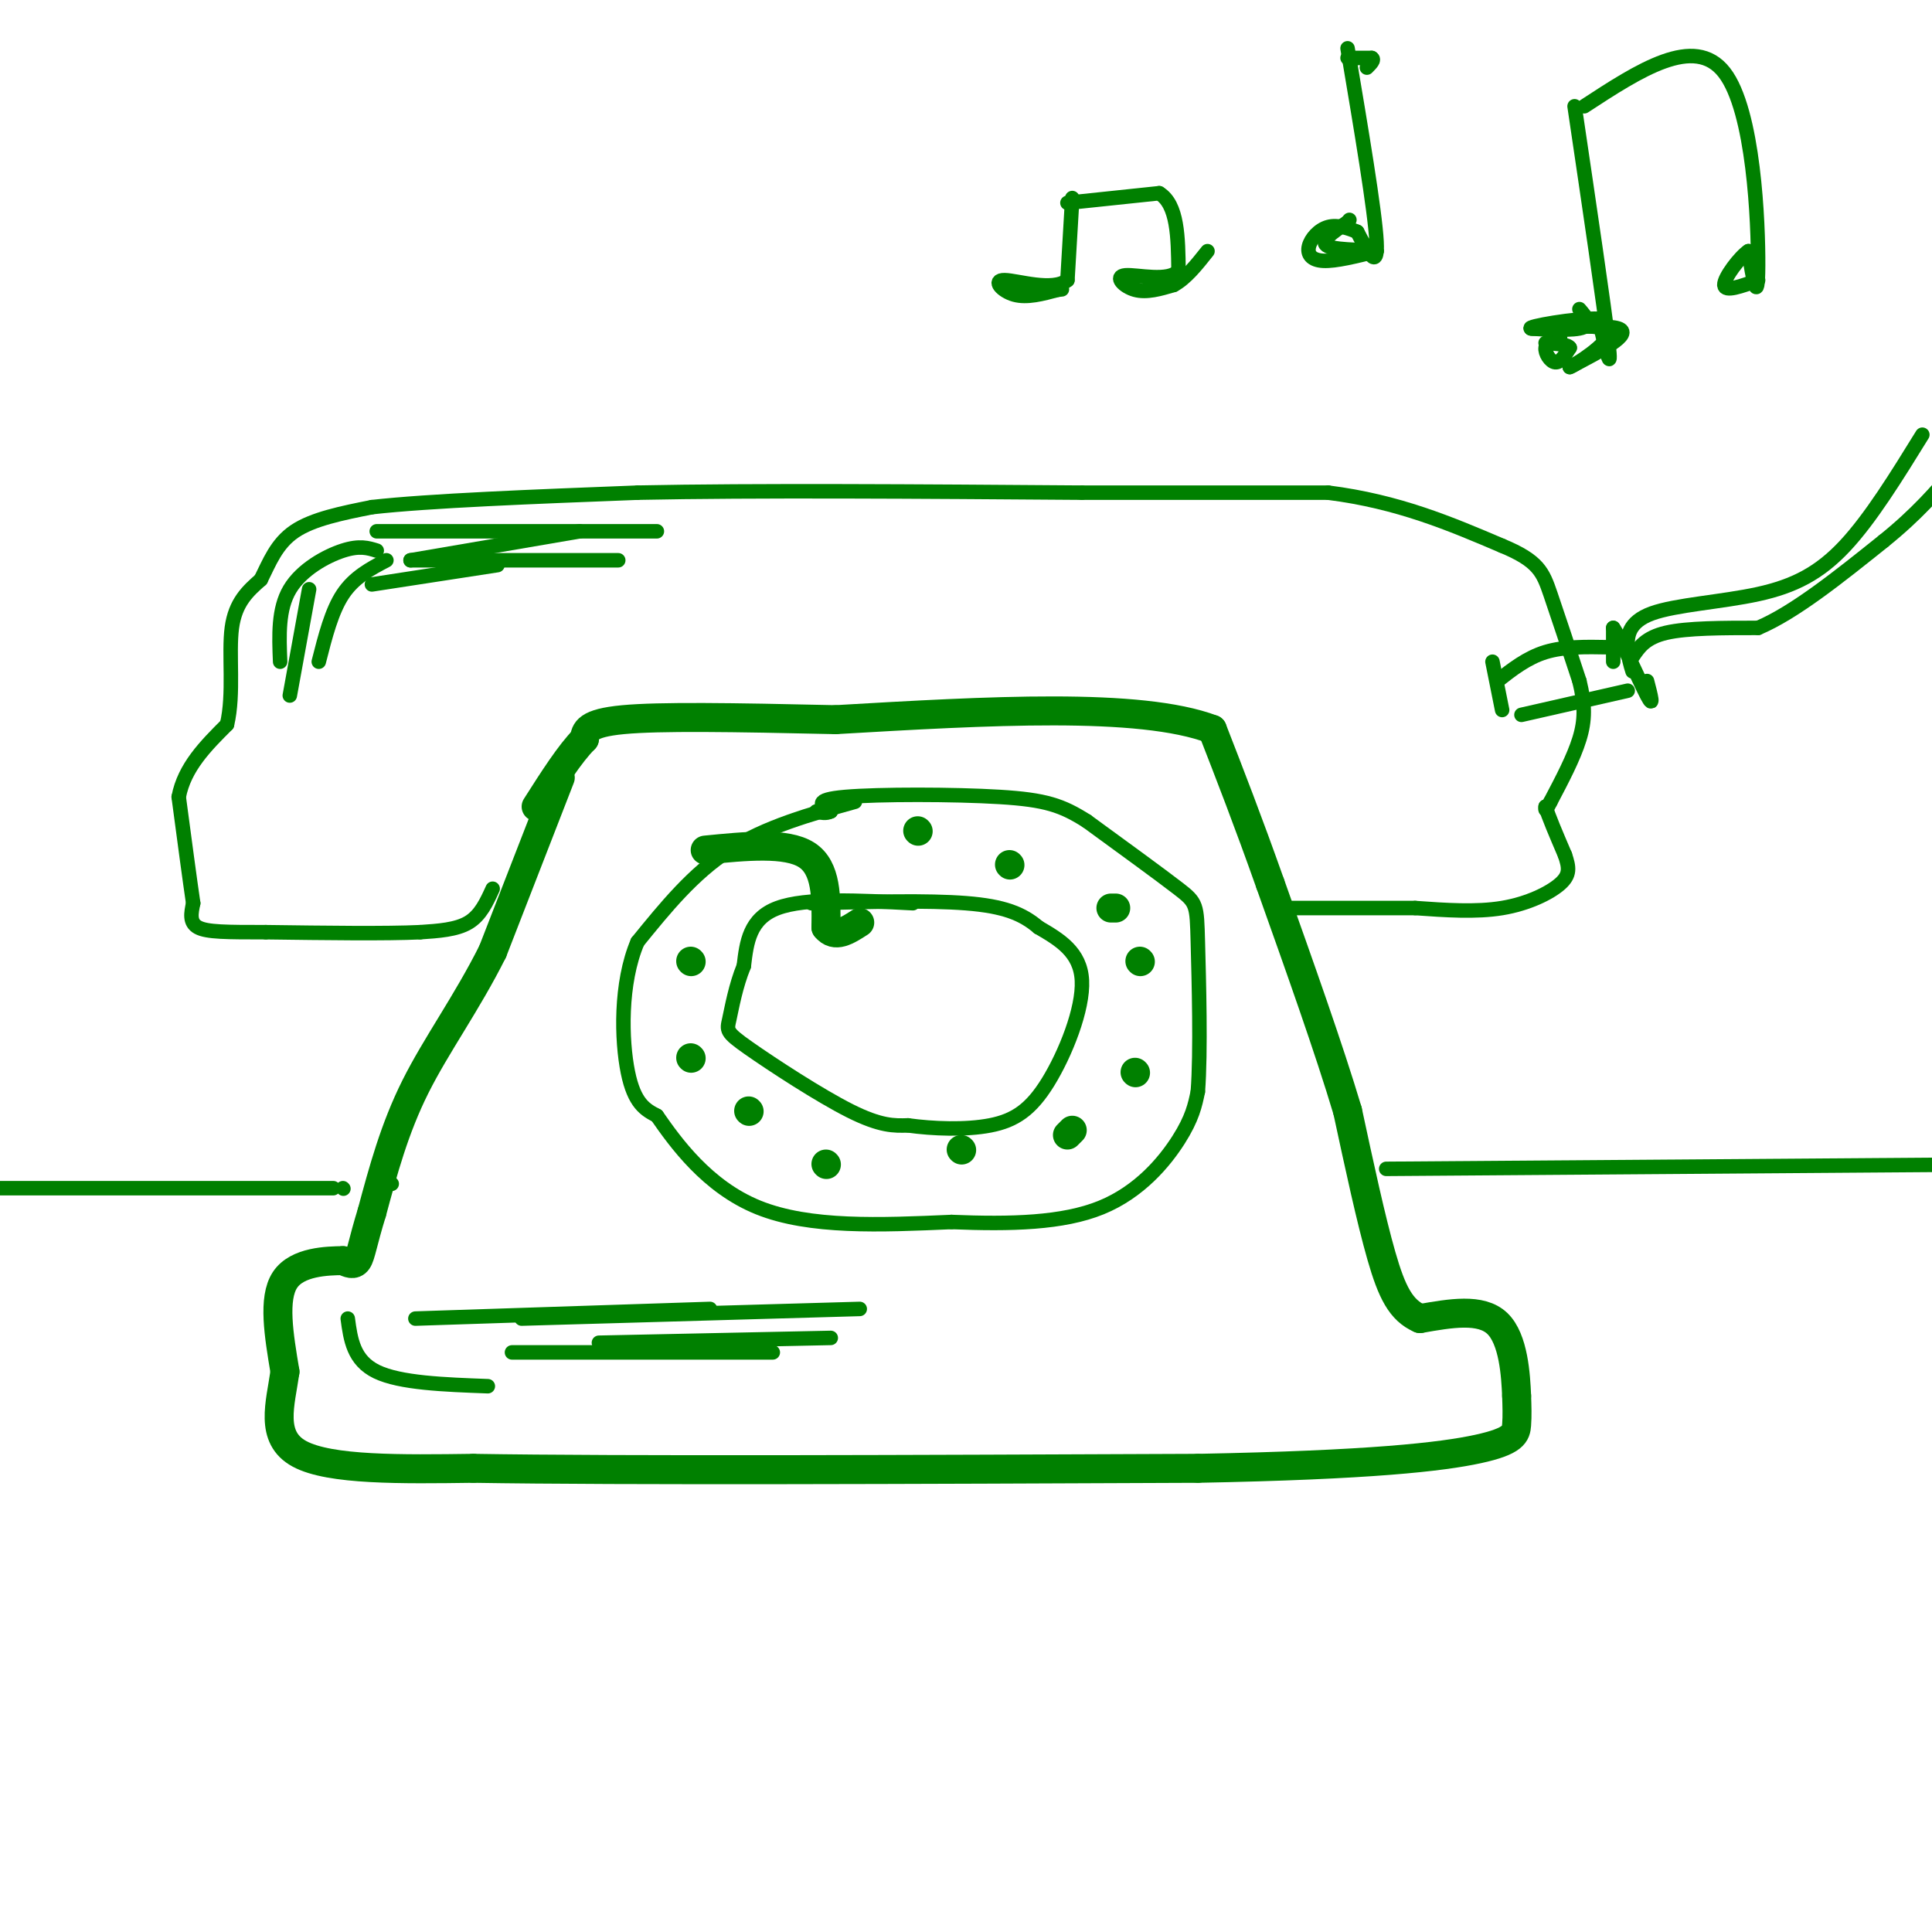 <svg viewBox='0 0 400 400' version='1.1' xmlns='http://www.w3.org/2000/svg' xmlns:xlink='http://www.w3.org/1999/xlink'><g fill='none' stroke='#008000' stroke-width='3' stroke-linecap='round' stroke-linejoin='round'><path d='M177,166c-9.250,2.583 -18.500,5.167 -26,10c-7.500,4.833 -13.250,11.917 -19,19'/><path d='M132,195c-3.667,8.556 -3.333,20.444 -2,27c1.333,6.556 3.667,7.778 6,9'/><path d='M136,231c3.822,5.489 10.378,14.711 21,19c10.622,4.289 25.311,3.644 40,3'/><path d='M197,253c12.298,0.500 23.042,0.250 31,-3c7.958,-3.250 13.131,-9.500 16,-14c2.869,-4.500 3.435,-7.250 4,-10'/><path d='M248,226c0.631,-8.071 0.208,-23.250 0,-31c-0.208,-7.750 -0.202,-8.071 -4,-11c-3.798,-2.929 -11.399,-8.464 -19,-14'/><path d='M225,170c-5.143,-3.262 -8.500,-4.417 -18,-5c-9.500,-0.583 -25.143,-0.595 -32,0c-6.857,0.595 -4.929,1.798 -3,3'/><path d='M172,168c-1.000,0.500 -2.000,0.250 -3,0'/><path d='M189,187c-11.083,-0.583 -22.167,-1.167 -28,1c-5.833,2.167 -6.417,7.083 -7,12'/><path d='M154,200c-1.708,4.182 -2.478,8.636 -3,11c-0.522,2.364 -0.794,2.636 4,6c4.794,3.364 14.656,9.818 21,13c6.344,3.182 9.172,3.091 12,3'/><path d='M188,233c5.120,0.710 11.919,0.984 17,0c5.081,-0.984 8.445,-3.226 12,-9c3.555,-5.774 7.301,-15.078 7,-21c-0.301,-5.922 -4.651,-8.461 -9,-11'/><path d='M215,192c-3.311,-2.822 -7.089,-4.378 -15,-5c-7.911,-0.622 -19.956,-0.311 -32,0'/></g>
<g fill='none' stroke='#008000' stroke-width='6' stroke-linecap='round' stroke-linejoin='round'><path d='M190,172c0.000,0.000 0.100,0.100 0.1,0.1'/><path d='M209,179c0.000,0.000 0.100,0.100 0.1,0.1'/><path d='M230,188c0.000,0.000 1.000,0.000 1,0'/><path d='M236,199c0.000,0.000 0.100,0.100 0.1,0.1'/><path d='M235,222c0.000,0.000 0.100,0.100 0.1,0.1'/><path d='M222,234c0.000,0.000 -1.000,1.000 -1,1'/><path d='M199,238c0.000,0.000 0.100,0.100 0.1,0.1'/><path d='M171,241c0.000,0.000 0.100,0.100 0.1,0.1'/><path d='M155,230c0.000,0.000 0.100,0.100 0.1,0.1'/><path d='M143,219c0.000,0.000 0.100,0.100 0.1,0.1'/><path d='M143,199c0.000,0.000 0.100,0.100 0.1,0.1'/><path d='M146,176c8.417,-0.833 16.833,-1.667 21,1c4.167,2.667 4.083,8.833 4,15'/><path d='M171,192c1.833,2.333 4.417,0.667 7,-1'/><path d='M116,161c0.000,0.000 -14.000,36.000 -14,36'/><path d='M102,197c-5.333,10.667 -11.667,19.333 -16,28c-4.333,8.667 -6.667,17.333 -9,26'/><path d='M77,251c-1.933,6.267 -2.267,8.933 -3,10c-0.733,1.067 -1.867,0.533 -3,0'/><path d='M71,261c-3.133,0.044 -9.467,0.156 -12,4c-2.533,3.844 -1.267,11.422 0,19'/><path d='M59,284c-0.933,6.600 -3.267,13.600 3,17c6.267,3.400 21.133,3.200 36,3'/><path d='M98,304c31.000,0.500 90.500,0.250 150,0'/><path d='M248,304c35.857,-0.679 50.500,-2.375 58,-4c7.500,-1.625 7.857,-3.179 8,-5c0.143,-1.821 0.071,-3.911 0,-6'/><path d='M314,289c-0.178,-4.222 -0.622,-11.778 -4,-15c-3.378,-3.222 -9.689,-2.111 -16,-1'/><path d='M294,273c-3.956,-1.711 -5.844,-5.489 -8,-13c-2.156,-7.511 -4.578,-18.756 -7,-30'/><path d='M279,230c-3.833,-12.833 -9.917,-29.917 -16,-47'/><path d='M263,183c-4.667,-13.167 -8.333,-22.583 -12,-32'/><path d='M251,151c-15.000,-5.667 -46.500,-3.833 -78,-2'/><path d='M173,149c-21.556,-0.489 -36.444,-0.711 -44,0c-7.556,0.711 -7.778,2.356 -8,4'/><path d='M121,153c-3.000,3.000 -6.500,8.500 -10,14'/></g>
<g fill='none' stroke='#008000' stroke-width='3' stroke-linecap='round' stroke-linejoin='round'><path d='M102,184c-1.250,2.750 -2.500,5.500 -5,7c-2.500,1.500 -6.250,1.750 -10,2'/><path d='M87,193c-7.000,0.333 -19.500,0.167 -32,0'/><path d='M55,193c-8.044,0.000 -12.156,0.000 -14,-1c-1.844,-1.000 -1.422,-3.000 -1,-5'/><path d='M40,187c-0.667,-4.500 -1.833,-13.250 -3,-22'/><path d='M37,165c1.167,-6.167 5.583,-10.583 10,-15'/><path d='M47,150c1.511,-6.333 0.289,-14.667 1,-20c0.711,-5.333 3.356,-7.667 6,-10'/><path d='M54,120c1.778,-3.556 3.222,-7.444 7,-10c3.778,-2.556 9.889,-3.778 16,-5'/><path d='M77,105c11.833,-1.333 33.417,-2.167 55,-3'/><path d='M132,102c24.500,-0.500 58.250,-0.250 92,0'/><path d='M224,102c23.833,0.000 37.417,0.000 51,0'/><path d='M275,102c14.500,1.833 25.250,6.417 36,11'/><path d='M311,113c7.556,3.133 8.444,5.467 10,10c1.556,4.533 3.778,11.267 6,18'/><path d='M327,141c1.200,4.889 1.200,8.111 0,12c-1.200,3.889 -3.600,8.444 -6,13'/><path d='M321,166c-1.167,2.333 -1.083,1.667 -1,1'/><path d='M320,167c0.500,1.833 2.250,5.917 4,10'/><path d='M324,177c0.893,2.607 1.125,4.125 -1,6c-2.125,1.875 -6.607,4.107 -12,5c-5.393,0.893 -11.696,0.446 -18,0'/><path d='M293,188c-7.333,0.000 -16.667,0.000 -26,0'/><path d='M309,137c0.000,0.000 2.000,10.000 2,10'/><path d='M310,141c3.083,-2.417 6.167,-4.833 10,-6c3.833,-1.167 8.417,-1.083 13,-1'/><path d='M315,148c0.000,0.000 22.000,-5.000 22,-5'/><path d='M338,139c-0.440,-1.399 -0.880,-2.797 -1,-5c-0.120,-2.203 0.081,-5.209 5,-7c4.919,-1.791 14.555,-2.367 22,-4c7.445,-1.633 12.699,-4.324 18,-10c5.301,-5.676 10.651,-14.338 16,-23'/><path d='M334,137c0.000,0.000 0.000,-7.000 0,-7'/><path d='M334,130c1.556,2.156 5.444,11.044 7,14c1.556,2.956 0.778,-0.022 0,-3'/><path d='M338,136c1.333,-2.000 2.667,-4.000 7,-5c4.333,-1.000 11.667,-1.000 19,-1'/><path d='M364,130c7.500,-3.167 16.750,-10.583 26,-18'/><path d='M390,112c6.833,-5.500 10.917,-10.250 15,-15'/><path d='M72,273c0.583,4.333 1.167,8.667 6,11c4.833,2.333 13.917,2.667 23,3'/><path d='M86,273c0.000,0.000 61.000,-2.000 61,-2'/><path d='M108,273c0.000,0.000 70.000,-2.000 70,-2'/><path d='M124,278c0.000,0.000 48.000,-1.000 48,-1'/><path d='M106,280c0.000,0.000 54.000,0.000 54,0'/><path d='M78,114c-1.778,-0.556 -3.556,-1.111 -7,0c-3.444,1.111 -8.556,3.889 -11,8c-2.444,4.111 -2.222,9.556 -2,15'/><path d='M80,116c-3.333,1.750 -6.667,3.500 -9,7c-2.333,3.500 -3.667,8.750 -5,14'/><path d='M64,122c0.000,0.000 -4.000,22.000 -4,22'/><path d='M77,121c0.000,0.000 26.000,-4.000 26,-4'/><path d='M85,116c0.000,0.000 43.000,0.000 43,0'/><path d='M85,116c0.000,0.000 35.000,-6.000 35,-6'/><path d='M78,110c0.000,0.000 58.000,0.000 58,0'/><path d='M69,246c0.000,0.000 -77.000,0.000 -77,0'/><path d='M287,242c0.000,0.000 137.000,-1.000 137,-1'/><path d='M71,246c0.000,0.000 0.100,0.100 0.1,0.1'/><path d='M81,245c0.000,0.000 0.100,0.100 0.1,0.1'/><path d='M222,41c0.000,0.000 -1.000,17.000 -1,17'/><path d='M221,58c-3.107,2.440 -10.375,0.042 -13,0c-2.625,-0.042 -0.607,2.274 2,3c2.607,0.726 5.804,-0.137 9,-1'/><path d='M219,60c1.500,-0.167 0.750,-0.083 0,0'/><path d='M221,42c0.000,0.000 19.000,-2.000 19,-2'/><path d='M240,40c3.833,2.333 3.917,9.167 4,16'/><path d='M244,56c-1.893,2.512 -8.625,0.792 -11,1c-2.375,0.208 -0.393,2.345 2,3c2.393,0.655 5.196,-0.173 8,-1'/><path d='M243,59c2.500,-1.333 4.750,-4.167 7,-7'/><path d='M279,10c2.833,16.833 5.667,33.667 6,40c0.333,6.333 -1.833,2.167 -4,-2'/><path d='M281,48c-1.722,-0.724 -4.029,-1.534 -6,-1c-1.971,0.534 -3.608,2.413 -4,4c-0.392,1.587 0.459,2.882 3,3c2.541,0.118 6.770,-0.941 11,-2'/><path d='M285,52c-0.689,-0.311 -7.911,-0.089 -10,-1c-2.089,-0.911 0.956,-2.956 4,-5'/><path d='M279,46c0.667,-0.833 0.333,-0.417 0,0'/><path d='M279,12c0.000,0.000 5.000,0.000 5,0'/><path d='M284,12c0.667,0.333 -0.167,1.167 -1,2'/><path d='M326,22c3.083,20.833 6.167,41.667 7,49c0.833,7.333 -0.583,1.167 -2,-5'/><path d='M331,66c-4.667,-0.226 -15.333,1.708 -14,2c1.333,0.292 14.667,-1.060 18,0c3.333,1.060 -3.333,4.530 -10,8'/><path d='M325,76c0.933,-0.267 8.267,-4.933 8,-7c-0.267,-2.067 -8.133,-1.533 -16,-1'/><path d='M317,68c-0.267,0.022 7.067,0.578 10,0c2.933,-0.578 1.467,-2.289 0,-4'/><path d='M323,70c-1.422,0.444 -2.844,0.889 -3,2c-0.156,1.111 0.956,2.889 2,3c1.044,0.111 2.022,-1.444 3,-3'/><path d='M325,72c-0.333,-0.667 -2.667,-0.833 -5,-1'/><path d='M328,22c11.422,-7.467 22.844,-14.933 29,-7c6.156,7.933 7.044,31.267 7,40c-0.044,8.733 -1.022,2.867 -2,-3'/><path d='M362,52c-1.733,1.133 -5.067,5.467 -5,7c0.067,1.533 3.533,0.267 7,-1'/></g>
</svg>